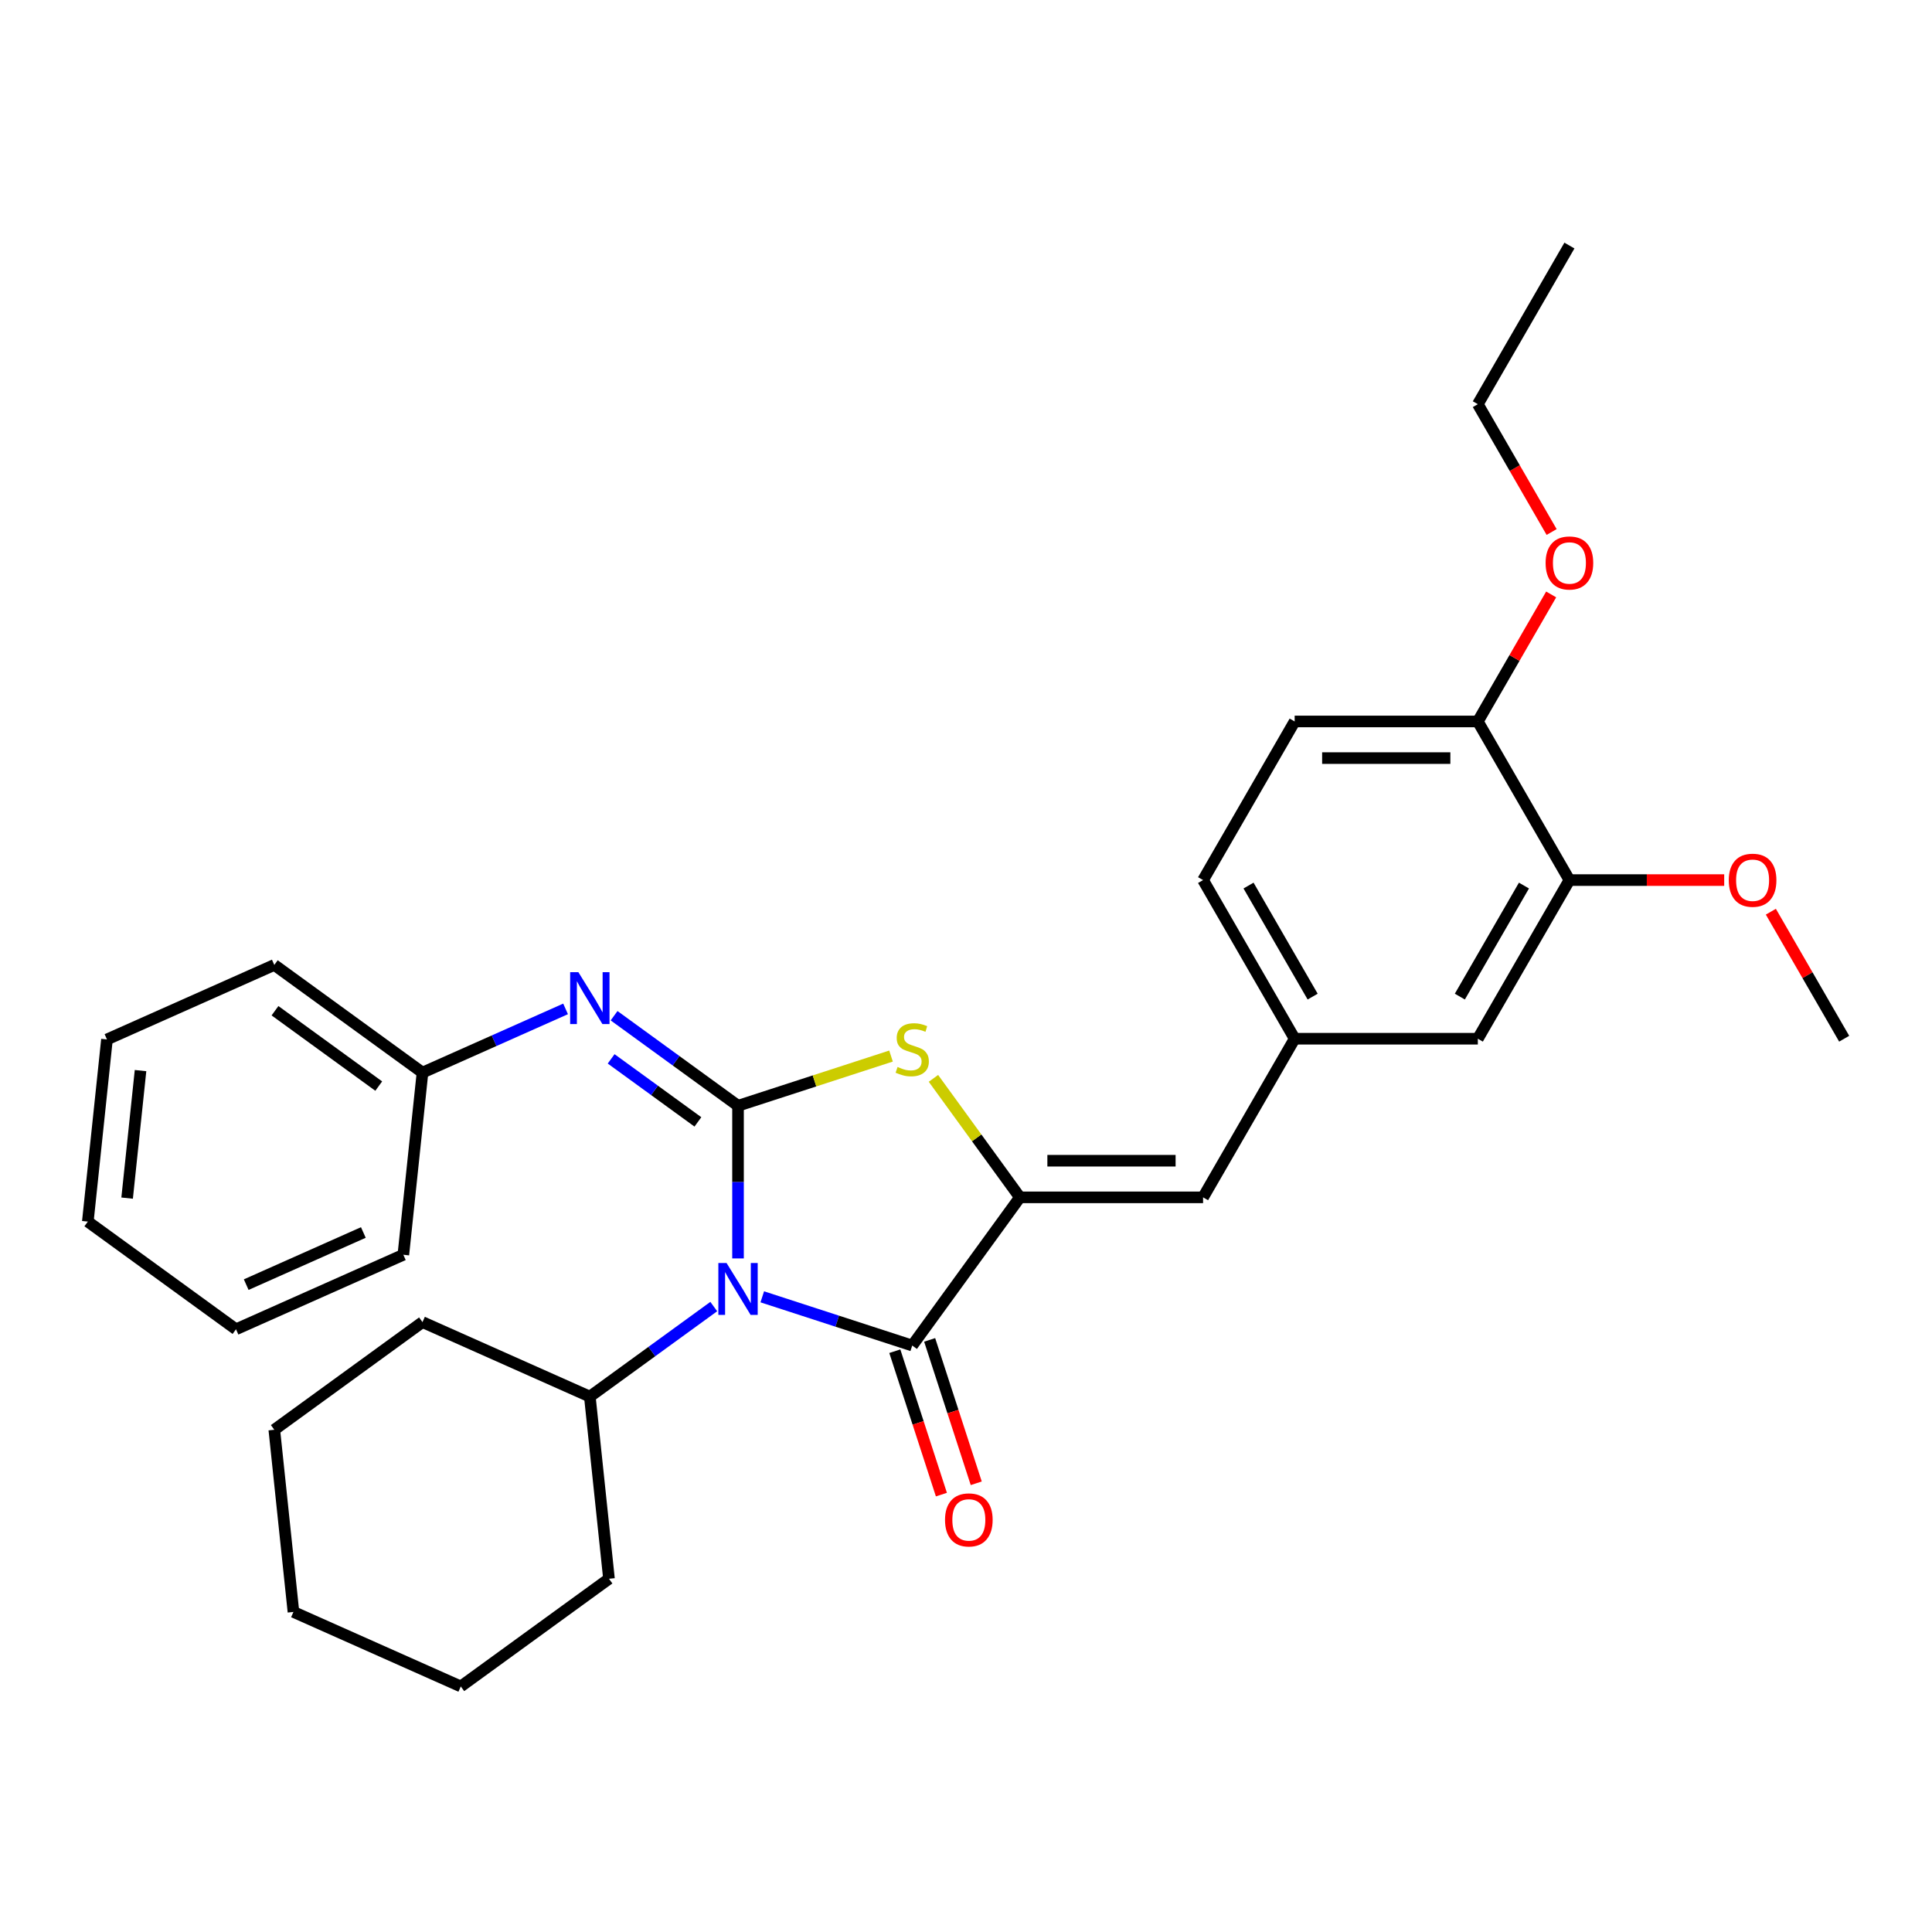 <?xml version='1.0' encoding='iso-8859-1'?>
<svg version='1.1' baseProfile='full'
              xmlns='http://www.w3.org/2000/svg'
                      xmlns:rdkit='http://www.rdkit.org/xml'
                      xmlns:xlink='http://www.w3.org/1999/xlink'
                  xml:space='preserve'
width='1000px' height='1000px' viewBox='0 0 1000 1000'>
<!-- END OF HEADER -->
<rect style='opacity:1.0;fill:#FFFFFF;stroke:none' width='1000' height='1000' x='0' y='0'> </rect>
<path class='bond-0' d='M 381.999,572.343 L 381.999,611.851' style='fill:none;fill-rule:evenodd;stroke:#000000;stroke-width:6px;stroke-linecap:butt;stroke-linejoin:miter;stroke-opacity:1' />
<path class='bond-0' d='M 381.999,611.851 L 381.999,651.358' style='fill:none;fill-rule:evenodd;stroke:#0000FF;stroke-width:6px;stroke-linecap:butt;stroke-linejoin:miter;stroke-opacity:1' />
<path class='bond-3' d='M 381.999,572.343 L 421.595,559.478' style='fill:none;fill-rule:evenodd;stroke:#000000;stroke-width:6px;stroke-linecap:butt;stroke-linejoin:miter;stroke-opacity:1' />
<path class='bond-3' d='M 421.595,559.478 L 461.19,546.613' style='fill:none;fill-rule:evenodd;stroke:#CCCC00;stroke-width:6px;stroke-linecap:butt;stroke-linejoin:miter;stroke-opacity:1' />
<path class='bond-4' d='M 381.999,572.343 L 349.924,549.039' style='fill:none;fill-rule:evenodd;stroke:#000000;stroke-width:6px;stroke-linecap:butt;stroke-linejoin:miter;stroke-opacity:1' />
<path class='bond-4' d='M 349.924,549.039 L 317.849,525.735' style='fill:none;fill-rule:evenodd;stroke:#0000FF;stroke-width:6px;stroke-linecap:butt;stroke-linejoin:miter;stroke-opacity:1' />
<path class='bond-4' d='M 361.231,580.693 L 338.778,564.38' style='fill:none;fill-rule:evenodd;stroke:#000000;stroke-width:6px;stroke-linecap:butt;stroke-linejoin:miter;stroke-opacity:1' />
<path class='bond-4' d='M 338.778,564.38 L 316.326,548.067' style='fill:none;fill-rule:evenodd;stroke:#0000FF;stroke-width:6px;stroke-linecap:butt;stroke-linejoin:miter;stroke-opacity:1' />
<path class='bond-1' d='M 394.552,671.233 L 433.361,683.842' style='fill:none;fill-rule:evenodd;stroke:#0000FF;stroke-width:6px;stroke-linecap:butt;stroke-linejoin:miter;stroke-opacity:1' />
<path class='bond-1' d='M 433.361,683.842 L 472.17,696.452' style='fill:none;fill-rule:evenodd;stroke:#000000;stroke-width:6px;stroke-linecap:butt;stroke-linejoin:miter;stroke-opacity:1' />
<path class='bond-6' d='M 369.446,676.274 L 337.371,699.578' style='fill:none;fill-rule:evenodd;stroke:#0000FF;stroke-width:6px;stroke-linecap:butt;stroke-linejoin:miter;stroke-opacity:1' />
<path class='bond-6' d='M 337.371,699.578 L 305.296,722.882' style='fill:none;fill-rule:evenodd;stroke:#000000;stroke-width:6px;stroke-linecap:butt;stroke-linejoin:miter;stroke-opacity:1' />
<path class='bond-8' d='M 463.152,699.382 L 475.211,736.493' style='fill:none;fill-rule:evenodd;stroke:#000000;stroke-width:6px;stroke-linecap:butt;stroke-linejoin:miter;stroke-opacity:1' />
<path class='bond-8' d='M 475.211,736.493 L 487.269,773.605' style='fill:none;fill-rule:evenodd;stroke:#FF0000;stroke-width:6px;stroke-linecap:butt;stroke-linejoin:miter;stroke-opacity:1' />
<path class='bond-8' d='M 481.187,693.522 L 493.245,730.634' style='fill:none;fill-rule:evenodd;stroke:#000000;stroke-width:6px;stroke-linecap:butt;stroke-linejoin:miter;stroke-opacity:1' />
<path class='bond-8' d='M 493.245,730.634 L 505.303,767.745' style='fill:none;fill-rule:evenodd;stroke:#FF0000;stroke-width:6px;stroke-linecap:butt;stroke-linejoin:miter;stroke-opacity:1' />
<path class='bond-30' d='M 472.17,696.452 L 527.898,619.749' style='fill:none;fill-rule:evenodd;stroke:#000000;stroke-width:6px;stroke-linecap:butt;stroke-linejoin:miter;stroke-opacity:1' />
<path class='bond-2' d='M 527.898,619.749 L 505.523,588.953' style='fill:none;fill-rule:evenodd;stroke:#000000;stroke-width:6px;stroke-linecap:butt;stroke-linejoin:miter;stroke-opacity:1' />
<path class='bond-2' d='M 505.523,588.953 L 483.149,558.157' style='fill:none;fill-rule:evenodd;stroke:#CCCC00;stroke-width:6px;stroke-linecap:butt;stroke-linejoin:miter;stroke-opacity:1' />
<path class='bond-5' d='M 527.898,619.749 L 622.708,619.749' style='fill:none;fill-rule:evenodd;stroke:#000000;stroke-width:6px;stroke-linecap:butt;stroke-linejoin:miter;stroke-opacity:1' />
<path class='bond-5' d='M 542.119,600.787 L 608.487,600.787' style='fill:none;fill-rule:evenodd;stroke:#000000;stroke-width:6px;stroke-linecap:butt;stroke-linejoin:miter;stroke-opacity:1' />
<path class='bond-13' d='M 292.743,522.204 L 255.713,538.691' style='fill:none;fill-rule:evenodd;stroke:#0000FF;stroke-width:6px;stroke-linecap:butt;stroke-linejoin:miter;stroke-opacity:1' />
<path class='bond-13' d='M 255.713,538.691 L 218.682,555.178' style='fill:none;fill-rule:evenodd;stroke:#000000;stroke-width:6px;stroke-linecap:butt;stroke-linejoin:miter;stroke-opacity:1' />
<path class='bond-9' d='M 622.708,619.749 L 670.114,537.64' style='fill:none;fill-rule:evenodd;stroke:#000000;stroke-width:6px;stroke-linecap:butt;stroke-linejoin:miter;stroke-opacity:1' />
<path class='bond-17' d='M 305.296,722.882 L 315.206,817.173' style='fill:none;fill-rule:evenodd;stroke:#000000;stroke-width:6px;stroke-linecap:butt;stroke-linejoin:miter;stroke-opacity:1' />
<path class='bond-18' d='M 305.296,722.882 L 218.682,684.319' style='fill:none;fill-rule:evenodd;stroke:#000000;stroke-width:6px;stroke-linecap:butt;stroke-linejoin:miter;stroke-opacity:1' />
<path class='bond-7' d='M 812.33,455.532 L 764.924,537.64' style='fill:none;fill-rule:evenodd;stroke:#000000;stroke-width:6px;stroke-linecap:butt;stroke-linejoin:miter;stroke-opacity:1' />
<path class='bond-7' d='M 788.797,458.367 L 755.613,515.843' style='fill:none;fill-rule:evenodd;stroke:#000000;stroke-width:6px;stroke-linecap:butt;stroke-linejoin:miter;stroke-opacity:1' />
<path class='bond-15' d='M 812.33,455.532 L 852.387,455.532' style='fill:none;fill-rule:evenodd;stroke:#000000;stroke-width:6px;stroke-linecap:butt;stroke-linejoin:miter;stroke-opacity:1' />
<path class='bond-15' d='M 852.387,455.532 L 892.445,455.532' style='fill:none;fill-rule:evenodd;stroke:#FF0000;stroke-width:6px;stroke-linecap:butt;stroke-linejoin:miter;stroke-opacity:1' />
<path class='bond-33' d='M 812.33,455.532 L 764.924,373.423' style='fill:none;fill-rule:evenodd;stroke:#000000;stroke-width:6px;stroke-linecap:butt;stroke-linejoin:miter;stroke-opacity:1' />
<path class='bond-10' d='M 670.114,537.64 L 764.924,537.64' style='fill:none;fill-rule:evenodd;stroke:#000000;stroke-width:6px;stroke-linecap:butt;stroke-linejoin:miter;stroke-opacity:1' />
<path class='bond-14' d='M 670.114,537.64 L 622.708,455.532' style='fill:none;fill-rule:evenodd;stroke:#000000;stroke-width:6px;stroke-linecap:butt;stroke-linejoin:miter;stroke-opacity:1' />
<path class='bond-14' d='M 679.425,515.843 L 646.241,458.367' style='fill:none;fill-rule:evenodd;stroke:#000000;stroke-width:6px;stroke-linecap:butt;stroke-linejoin:miter;stroke-opacity:1' />
<path class='bond-11' d='M 764.924,373.423 L 670.114,373.423' style='fill:none;fill-rule:evenodd;stroke:#000000;stroke-width:6px;stroke-linecap:butt;stroke-linejoin:miter;stroke-opacity:1' />
<path class='bond-11' d='M 750.703,392.386 L 684.335,392.386' style='fill:none;fill-rule:evenodd;stroke:#000000;stroke-width:6px;stroke-linecap:butt;stroke-linejoin:miter;stroke-opacity:1' />
<path class='bond-16' d='M 764.924,373.423 L 783.903,340.551' style='fill:none;fill-rule:evenodd;stroke:#000000;stroke-width:6px;stroke-linecap:butt;stroke-linejoin:miter;stroke-opacity:1' />
<path class='bond-16' d='M 783.903,340.551 L 802.882,307.679' style='fill:none;fill-rule:evenodd;stroke:#FF0000;stroke-width:6px;stroke-linecap:butt;stroke-linejoin:miter;stroke-opacity:1' />
<path class='bond-12' d='M 670.114,373.423 L 622.708,455.532' style='fill:none;fill-rule:evenodd;stroke:#000000;stroke-width:6px;stroke-linecap:butt;stroke-linejoin:miter;stroke-opacity:1' />
<path class='bond-20' d='M 218.682,555.178 L 141.979,499.45' style='fill:none;fill-rule:evenodd;stroke:#000000;stroke-width:6px;stroke-linecap:butt;stroke-linejoin:miter;stroke-opacity:1' />
<path class='bond-20' d='M 196.031,562.159 L 142.339,523.15' style='fill:none;fill-rule:evenodd;stroke:#000000;stroke-width:6px;stroke-linecap:butt;stroke-linejoin:miter;stroke-opacity:1' />
<path class='bond-21' d='M 218.682,555.178 L 208.772,649.469' style='fill:none;fill-rule:evenodd;stroke:#000000;stroke-width:6px;stroke-linecap:butt;stroke-linejoin:miter;stroke-opacity:1' />
<path class='bond-22' d='M 916.588,471.896 L 935.567,504.768' style='fill:none;fill-rule:evenodd;stroke:#FF0000;stroke-width:6px;stroke-linecap:butt;stroke-linejoin:miter;stroke-opacity:1' />
<path class='bond-22' d='M 935.567,504.768 L 954.545,537.64' style='fill:none;fill-rule:evenodd;stroke:#000000;stroke-width:6px;stroke-linecap:butt;stroke-linejoin:miter;stroke-opacity:1' />
<path class='bond-19' d='M 803.122,275.368 L 784.023,242.287' style='fill:none;fill-rule:evenodd;stroke:#FF0000;stroke-width:6px;stroke-linecap:butt;stroke-linejoin:miter;stroke-opacity:1' />
<path class='bond-19' d='M 784.023,242.287 L 764.924,209.207' style='fill:none;fill-rule:evenodd;stroke:#000000;stroke-width:6px;stroke-linecap:butt;stroke-linejoin:miter;stroke-opacity:1' />
<path class='bond-24' d='M 315.206,817.173 L 238.503,872.902' style='fill:none;fill-rule:evenodd;stroke:#000000;stroke-width:6px;stroke-linecap:butt;stroke-linejoin:miter;stroke-opacity:1' />
<path class='bond-25' d='M 218.682,684.319 L 141.979,740.048' style='fill:none;fill-rule:evenodd;stroke:#000000;stroke-width:6px;stroke-linecap:butt;stroke-linejoin:miter;stroke-opacity:1' />
<path class='bond-23' d='M 764.924,209.207 L 812.33,127.098' style='fill:none;fill-rule:evenodd;stroke:#000000;stroke-width:6px;stroke-linecap:butt;stroke-linejoin:miter;stroke-opacity:1' />
<path class='bond-27' d='M 141.979,499.45 L 55.365,538.013' style='fill:none;fill-rule:evenodd;stroke:#000000;stroke-width:6px;stroke-linecap:butt;stroke-linejoin:miter;stroke-opacity:1' />
<path class='bond-26' d='M 208.772,649.469 L 122.158,688.032' style='fill:none;fill-rule:evenodd;stroke:#000000;stroke-width:6px;stroke-linecap:butt;stroke-linejoin:miter;stroke-opacity:1' />
<path class='bond-26' d='M 188.067,637.931 L 127.437,664.925' style='fill:none;fill-rule:evenodd;stroke:#000000;stroke-width:6px;stroke-linecap:butt;stroke-linejoin:miter;stroke-opacity:1' />
<path class='bond-32' d='M 238.503,872.902 L 151.889,834.339' style='fill:none;fill-rule:evenodd;stroke:#000000;stroke-width:6px;stroke-linecap:butt;stroke-linejoin:miter;stroke-opacity:1' />
<path class='bond-28' d='M 141.979,740.048 L 151.889,834.339' style='fill:none;fill-rule:evenodd;stroke:#000000;stroke-width:6px;stroke-linecap:butt;stroke-linejoin:miter;stroke-opacity:1' />
<path class='bond-29' d='M 122.158,688.032 L 45.455,632.304' style='fill:none;fill-rule:evenodd;stroke:#000000;stroke-width:6px;stroke-linecap:butt;stroke-linejoin:miter;stroke-opacity:1' />
<path class='bond-31' d='M 55.365,538.013 L 45.455,632.304' style='fill:none;fill-rule:evenodd;stroke:#000000;stroke-width:6px;stroke-linecap:butt;stroke-linejoin:miter;stroke-opacity:1' />
<path class='bond-31' d='M 72.737,554.138 L 65.799,620.142' style='fill:none;fill-rule:evenodd;stroke:#000000;stroke-width:6px;stroke-linecap:butt;stroke-linejoin:miter;stroke-opacity:1' />
<path  class='atom-1' d='M 376.064 653.729
L 384.863 667.95
Q 385.735 669.354, 387.138 671.894
Q 388.541 674.435, 388.617 674.587
L 388.617 653.729
L 392.182 653.729
L 392.182 680.579
L 388.503 680.579
L 379.06 665.03
Q 377.96 663.21, 376.785 661.124
Q 375.647 659.038, 375.306 658.393
L 375.306 680.579
L 371.817 680.579
L 371.817 653.729
L 376.064 653.729
' fill='#0000FF'/>
<path  class='atom-4' d='M 464.585 552.261
Q 464.888 552.375, 466.14 552.906
Q 467.391 553.436, 468.756 553.778
Q 470.16 554.081, 471.525 554.081
Q 474.066 554.081, 475.545 552.868
Q 477.024 551.616, 477.024 549.454
Q 477.024 547.975, 476.265 547.065
Q 475.545 546.155, 474.407 545.662
Q 473.269 545.169, 471.373 544.6
Q 468.984 543.88, 467.543 543.197
Q 466.14 542.514, 465.116 541.073
Q 464.13 539.632, 464.13 537.205
Q 464.13 533.83, 466.405 531.744
Q 468.718 529.658, 473.269 529.658
Q 476.379 529.658, 479.906 531.137
L 479.034 534.057
Q 475.81 532.73, 473.383 532.73
Q 470.766 532.73, 469.325 533.83
Q 467.884 534.892, 467.922 536.75
Q 467.922 538.191, 468.643 539.063
Q 469.401 539.935, 470.463 540.428
Q 471.563 540.921, 473.383 541.49
Q 475.81 542.249, 477.251 543.007
Q 478.692 543.766, 479.716 545.321
Q 480.778 546.838, 480.778 549.454
Q 480.778 553.171, 478.275 555.181
Q 475.81 557.153, 471.677 557.153
Q 469.287 557.153, 467.467 556.622
Q 465.684 556.129, 463.561 555.257
L 464.585 552.261
' fill='#CCCC00'/>
<path  class='atom-5' d='M 299.361 503.19
L 308.159 517.411
Q 309.031 518.815, 310.435 521.356
Q 311.838 523.897, 311.914 524.048
L 311.914 503.19
L 315.479 503.19
L 315.479 530.04
L 311.8 530.04
L 302.357 514.491
Q 301.257 512.671, 300.081 510.585
Q 298.944 508.499, 298.602 507.855
L 298.602 530.04
L 295.113 530.04
L 295.113 503.19
L 299.361 503.19
' fill='#0000FF'/>
<path  class='atom-9' d='M 489.142 786.698
Q 489.142 780.251, 492.328 776.648
Q 495.513 773.045, 501.468 773.045
Q 507.422 773.045, 510.607 776.648
Q 513.793 780.251, 513.793 786.698
Q 513.793 793.221, 510.569 796.938
Q 507.346 800.616, 501.468 800.616
Q 495.551 800.616, 492.328 796.938
Q 489.142 793.259, 489.142 786.698
M 501.468 797.582
Q 505.563 797.582, 507.763 794.852
Q 510.001 792.083, 510.001 786.698
Q 510.001 781.427, 507.763 778.772
Q 505.563 776.079, 501.468 776.079
Q 497.372 776.079, 495.134 778.734
Q 492.935 781.389, 492.935 786.698
Q 492.935 792.121, 495.134 794.852
Q 497.372 797.582, 501.468 797.582
' fill='#FF0000'/>
<path  class='atom-16' d='M 894.815 455.608
Q 894.815 449.161, 898 445.558
Q 901.186 441.955, 907.14 441.955
Q 913.094 441.955, 916.28 445.558
Q 919.466 449.161, 919.466 455.608
Q 919.466 462.131, 916.242 465.847
Q 913.018 469.526, 907.14 469.526
Q 901.224 469.526, 898 465.847
Q 894.815 462.169, 894.815 455.608
M 907.14 466.492
Q 911.236 466.492, 913.436 463.761
Q 915.673 460.993, 915.673 455.608
Q 915.673 450.336, 913.436 447.682
Q 911.236 444.989, 907.14 444.989
Q 903.044 444.989, 900.807 447.644
Q 898.607 450.298, 898.607 455.608
Q 898.607 461.031, 900.807 463.761
Q 903.044 466.492, 907.14 466.492
' fill='#FF0000'/>
<path  class='atom-17' d='M 800.004 291.391
Q 800.004 284.944, 803.19 281.341
Q 806.375 277.738, 812.33 277.738
Q 818.284 277.738, 821.469 281.341
Q 824.655 284.944, 824.655 291.391
Q 824.655 297.914, 821.431 301.63
Q 818.208 305.309, 812.33 305.309
Q 806.413 305.309, 803.19 301.63
Q 800.004 297.952, 800.004 291.391
M 812.33 302.275
Q 816.425 302.275, 818.625 299.545
Q 820.863 296.776, 820.863 291.391
Q 820.863 286.119, 818.625 283.465
Q 816.425 280.772, 812.33 280.772
Q 808.234 280.772, 805.996 283.427
Q 803.797 286.082, 803.797 291.391
Q 803.797 296.814, 805.996 299.545
Q 808.234 302.275, 812.33 302.275
' fill='#FF0000'/>
</svg>
